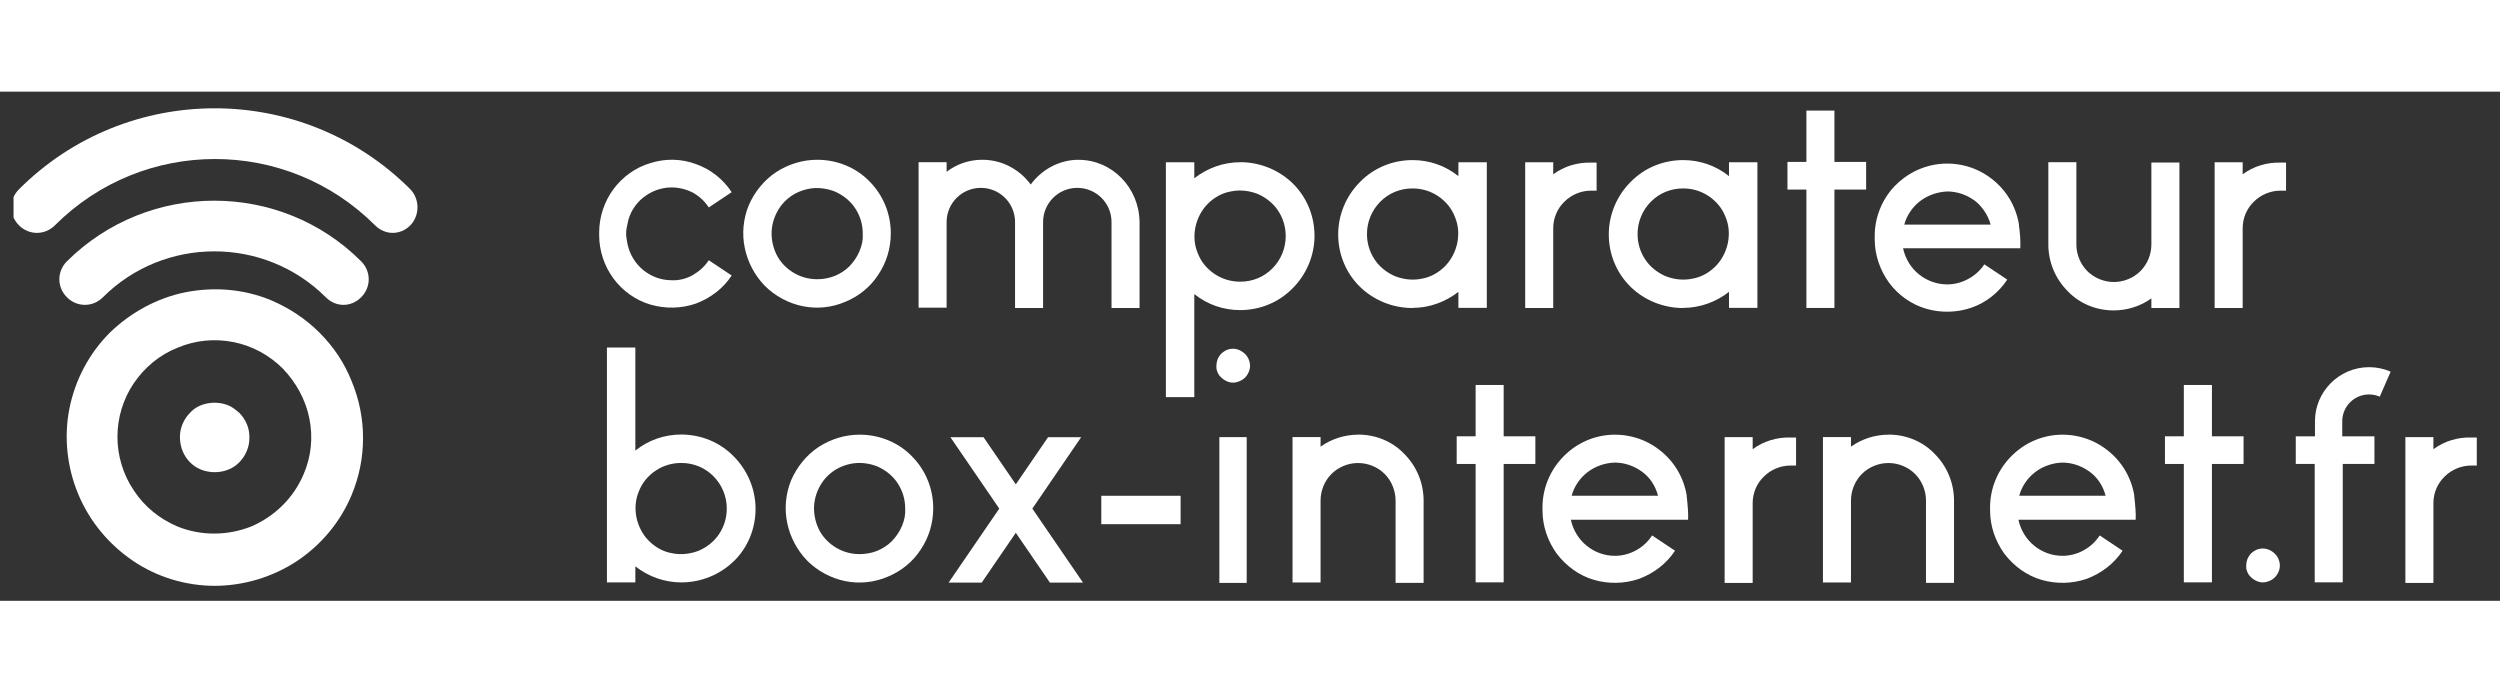 <?xml version="1.0" encoding="utf-8"?>
<svg width="491" height="136" viewBox="0 0 491 100" fill="none" xmlns="http://www.w3.org/2000/svg">
  <rect x="0" y="0" width="491" height="100" fill="#333333" stroke="none"/>
  <g clip-path="url(#clip0_402_5683)" style="" transform="matrix(1.24, 0, 0, 1.24, -59.338, -33.927)">
    <path d="M 83.954 77.03 C 82.954 76.63 81.854 76.53 80.754 76.73 C 79.654 76.93 78.654 77.43 77.954 78.23 C 77.154 79.03 76.654 80.03 76.454 81.03 C 76.254 82.03 76.354 83.23 76.754 84.23 C 77.154 85.23 77.854 86.13 78.754 86.73 C 79.654 87.33 80.754 87.63 81.854 87.63 C 82.954 87.63 84.054 87.33 84.954 86.73 C 85.854 86.13 86.554 85.23 86.954 84.23 C 87.254 83.53 87.354 82.83 87.354 82.13 C 87.354 81.43 87.254 80.73 86.954 80.03 C 86.654 79.33 86.254 78.73 85.754 78.23 C 85.154 77.73 84.554 77.23 83.954 77.03 Z" style="fill: rgb(255, 255, 255);"/>
    <path d="M 98.454 65.53 C 96.254 63.33 93.654 61.63 90.854 60.43 C 86.554 58.63 81.854 58.23 77.254 59.13 C 72.754 60.03 68.554 62.33 65.254 65.53 C 61.954 68.83 59.754 73.03 58.854 77.53 C 57.954 82.03 58.454 86.83 60.254 91.13 C 62.054 95.43 65.054 99.03 68.854 101.63 C 72.654 104.23 77.254 105.63 81.854 105.63 C 86.454 105.63 91.054 104.23 94.854 101.73 C 98.754 99.13 101.754 95.53 103.554 91.23 C 104.754 88.33 105.354 85.33 105.354 82.23 C 105.354 79.13 104.754 76.13 103.554 73.23 C 102.354 70.23 100.654 67.73 98.454 65.53 Z M 95.954 87.93 C 94.354 91.73 91.354 94.63 87.654 96.23 C 83.854 97.73 79.654 97.73 75.954 96.23 C 73.154 95.03 70.754 93.13 69.054 90.53 C 67.354 88.03 66.454 85.03 66.454 82.03 C 66.454 79.03 67.354 76.03 69.054 73.53 C 70.754 71.03 73.154 69.03 75.954 67.93 C 78.754 66.73 81.854 66.43 84.854 67.03 C 87.854 67.63 90.554 69.13 92.654 71.23 C 94.754 73.43 96.254 76.13 96.854 79.13 C 97.454 82.13 97.154 85.13 95.954 87.93 Z" style="fill: rgb(255, 255, 255);"/>
    <path d="M 58.454 54.23 C 56.854 55.83 56.854 58.33 58.454 59.93 C 60.054 61.53 62.554 61.53 64.154 59.93 C 73.854 50.23 89.754 50.23 99.454 59.93 C 100.254 60.73 101.254 61.13 102.254 61.13 C 103.254 61.13 104.254 60.73 105.054 59.93 C 106.654 58.33 106.654 55.83 105.054 54.23 C 92.254 41.43 71.354 41.43 58.454 54.23 Z" style="fill: rgb(255, 255, 255);"/>
    <path d="M 112.854 42.83 C 95.754 25.72 67.954 25.72 50.854 42.83 C 49.254 44.43 49.254 46.93 50.854 48.53 C 52.454 50.13 54.954 50.13 56.554 48.53 C 70.554 34.53 93.254 34.53 107.254 48.53 C 108.054 49.33 109.054 49.73 110.054 49.73 C 111.054 49.73 112.054 49.33 112.854 48.53 C 114.354 46.93 114.354 44.43 112.854 42.83 Z" style="fill: rgb(255, 255, 255);"/>
    <path d="M 234.844 91.37 L 222.284 91.37 L 222.284 95.87 L 234.844 95.87" style="fill: rgb(255, 255, 255);"/>
    <path d="M 184.014 81.69 C 181.704 81.69 179.454 82.38 177.494 83.65 C 175.594 84.92 174.094 86.76 173.164 88.9 C 172.294 91.03 172.064 93.4 172.534 95.65 C 172.994 97.9 174.094 99.98 175.704 101.65 C 177.324 103.27 179.454 104.42 181.704 104.88 C 183.954 105.34 186.314 105.11 188.454 104.19 C 190.584 103.32 192.434 101.83 193.704 99.86 C 194.974 97.96 195.664 95.71 195.664 93.34 C 195.664 90.23 194.454 87.28 192.264 85.09 C 190.134 82.9 187.134 81.69 184.014 81.69 Z M 190.704 96.17 C 190.354 97.04 189.784 97.84 189.144 98.53 C 188.454 99.22 187.644 99.74 186.784 100.09 C 185.924 100.44 184.934 100.61 184.014 100.61 C 182.574 100.61 181.184 100.21 179.974 99.4 C 178.764 98.59 177.844 97.5 177.324 96.17 C 176.804 94.84 176.634 93.4 176.924 91.96 C 177.214 90.58 177.904 89.25 178.884 88.27 C 179.924 87.23 181.194 86.6 182.574 86.31 C 183.954 86.02 185.454 86.19 186.784 86.71 C 188.114 87.29 189.264 88.21 190.014 89.36 C 190.824 90.57 191.224 91.96 191.224 93.4 C 191.284 94.32 191.104 95.25 190.704 96.17 Z" style="fill: rgb(255, 255, 255);"/>
    <path d="M 164.064 101.75 C 166.314 99.56 167.524 96.56 167.524 93.44 C 167.524 90.33 166.254 87.33 164.064 85.13 C 161.874 82.88 158.874 81.67 155.754 81.67 C 153.104 81.67 150.564 82.54 148.484 84.21 L 148.484 67.89 L 143.984 67.89 L 143.984 105.09 L 148.484 105.09 L 148.484 102.55 C 150.564 104.17 153.094 105.09 155.754 105.09 C 158.864 105.09 161.864 103.88 164.064 101.74 L 164.064 101.75 Z M 160.834 88.25 C 162.214 89.63 162.964 91.48 162.964 93.38 C 162.964 94.82 162.564 96.21 161.754 97.42 C 161.004 98.57 159.854 99.5 158.524 100.07 C 157.194 100.59 155.694 100.76 154.314 100.47 C 152.934 100.24 151.664 99.55 150.624 98.51 C 149.644 97.53 148.954 96.2 148.664 94.82 C 148.374 93.38 148.494 91.94 149.064 90.61 C 149.584 89.28 150.504 88.19 151.714 87.38 C 152.924 86.57 154.314 86.17 155.754 86.17 C 157.714 86.17 159.504 86.92 160.834 88.25 Z" style="fill: rgb(255, 255, 255);"/>
    <path d="M 347.024 81.69 C 344.894 81.69 342.814 82.32 341.024 83.59 L 341.024 82.07 L 336.584 82.07 L 336.584 105.1 L 341.024 105.1 L 341.024 92.12 C 341.024 90.56 341.654 89.01 342.754 87.91 C 343.854 86.81 345.404 86.18 346.964 86.18 C 348.524 86.18 350.074 86.81 351.174 87.91 C 352.274 89.01 352.904 90.56 352.904 92.12 L 352.904 105.16 L 357.344 105.16 L 357.344 92.12 C 357.344 89.35 356.244 86.7 354.284 84.74 C 352.434 82.78 349.784 81.68 347.014 81.68 L 347.024 81.69 Z" style="fill: rgb(255, 255, 255);"/>
    <path d="M 243.124 68.08 C 242.604 68.08 242.084 68.25 241.684 68.54 C 241.224 68.83 240.934 69.23 240.704 69.75 C 240.534 70.21 240.474 70.79 240.534 71.31 C 240.654 71.83 240.884 72.29 241.284 72.64 C 241.634 72.99 242.154 73.27 242.614 73.39 C 243.134 73.51 243.654 73.45 244.174 73.22 C 244.634 73.05 245.094 72.7 245.384 72.24 C 245.674 71.78 245.844 71.32 245.844 70.8 C 245.844 70.11 245.554 69.42 245.094 68.95 C 244.514 68.37 243.824 68.08 243.134 68.08 L 243.124 68.08 Z" style="fill: rgb(255, 255, 255);"/>
    <path d="M 245.314 82.08 L 240.984 82.08 L 240.984 105.17 L 245.314 105.17 L 245.314 82.08 Z" style="fill: rgb(255, 255, 255);"/>
    <path d="M 263.014 81.69 C 260.884 81.69 258.804 82.32 257.014 83.59 L 257.014 82.07 L 252.574 82.07 L 252.574 105.1 L 257.014 105.1 L 257.014 92.12 C 257.014 90.56 257.644 89.01 258.744 87.91 C 259.844 86.81 261.394 86.18 262.954 86.18 C 264.514 86.18 266.064 86.81 267.164 87.91 C 268.264 89.01 268.894 90.56 268.894 92.12 L 268.894 105.16 L 273.334 105.16 L 273.334 92.12 C 273.334 89.35 272.234 86.7 270.274 84.74 C 268.424 82.78 265.774 81.68 263.004 81.68 L 263.014 81.69 Z" style="fill: rgb(255, 255, 255);"/>
    <path d="M 385.904 91.36 C 385.444 88.53 383.944 85.94 381.634 84.15 C 379.384 82.36 376.504 81.5 373.614 81.73 C 370.724 81.96 368.074 83.29 366.114 85.42 C 364.154 87.55 363.054 90.32 363.054 93.21 L 363.054 93.67 C 363.054 96.15 363.864 98.52 365.304 100.53 C 366.804 102.49 368.824 103.99 371.184 104.68 C 373.544 105.37 376.084 105.31 378.394 104.51 C 380.704 103.64 382.724 102.09 384.044 100.07 L 380.414 97.65 C 379.784 98.63 378.914 99.44 377.874 100.01 C 376.834 100.58 375.684 100.88 374.524 100.88 C 372.854 100.88 371.294 100.3 370.024 99.26 C 368.754 98.22 367.894 96.78 367.544 95.16 L 386.114 95.16 C 386.174 94.29 386.054 92.8 385.884 91.35 L 385.904 91.36 Z M 367.674 91.36 C 368.074 89.86 369.004 88.53 370.214 87.61 C 371.424 86.69 372.924 86.17 374.484 86.11 C 376.044 86.11 377.544 86.63 378.814 87.55 C 380.084 88.47 380.944 89.8 381.354 91.36 L 367.684 91.36 L 367.674 91.36 Z" style="fill: rgb(255, 255, 255);"/>
    <path d="M 315.014 91.36 C 314.554 88.53 313.054 85.94 310.744 84.15 C 308.494 82.36 305.614 81.5 302.724 81.73 C 299.834 81.96 297.184 83.29 295.224 85.42 C 293.264 87.55 292.164 90.32 292.164 93.21 L 292.164 93.67 C 292.164 96.15 292.974 98.52 294.414 100.53 C 295.914 102.49 297.934 103.99 300.294 104.68 C 302.654 105.37 305.194 105.31 307.504 104.51 C 309.814 103.64 311.834 102.09 313.154 100.07 L 309.524 97.65 C 308.894 98.63 308.024 99.44 306.984 100.01 C 305.944 100.58 304.794 100.88 303.634 100.88 C 301.964 100.88 300.404 100.3 299.134 99.26 C 297.864 98.22 297.004 96.78 296.654 95.16 L 315.224 95.16 C 315.284 94.29 315.164 92.8 314.994 91.35 L 315.014 91.36 Z M 296.784 91.36 C 297.184 89.86 298.114 88.53 299.324 87.61 C 300.534 86.69 302.034 86.17 303.594 86.11 C 305.154 86.11 306.654 86.63 307.924 87.55 C 309.194 88.47 310.054 89.8 310.464 91.36 L 296.794 91.36 L 296.784 91.36 Z" style="fill: rgb(255, 255, 255);"/>
    <path d="M 325.454 83.98 L 325.454 82.08 L 321.014 82.08 L 321.014 105.17 L 325.454 105.17 L 325.454 92.52 C 325.454 90.96 326.084 89.41 327.244 88.31 C 328.344 87.21 329.894 86.58 331.454 86.58 L 332.324 86.58 L 332.324 82.14 L 331.454 82.14 C 329.264 82.08 327.184 82.72 325.454 83.99 L 325.454 83.98 Z" style="fill: rgb(255, 255, 255);"/>
    <path d="M 433.274 83.98 L 433.274 82.08 L 428.834 82.08 L 428.834 105.17 L 433.274 105.17 L 433.274 92.52 C 433.274 90.96 433.904 89.41 435.064 88.31 C 436.164 87.21 437.714 86.58 439.274 86.58 L 440.144 86.58 L 440.144 82.14 L 439.274 82.14 C 437.084 82.08 435.004 82.72 433.274 83.99 L 433.274 83.98 Z" style="fill: rgb(255, 255, 255);"/>
    <path d="M 286.014 73.82 L 281.574 73.82 L 281.574 81.95 L 278.574 81.95 L 278.574 86.33 L 281.574 86.33 L 281.574 105.08 L 286.014 105.08 L 286.014 86.33 L 291.034 86.33 L 291.034 81.95 L 286.014 81.95 L 286.014 73.82 Z" style="fill: rgb(255, 255, 255);"/>
    <path d="M 398.194 73.82 L 393.744 73.82 L 393.744 81.95 L 390.754 81.95 L 390.754 86.33 L 393.744 86.33 L 393.744 105.08 L 398.194 105.08 L 398.194 86.33 L 403.204 86.33 L 403.204 81.95 L 398.194 81.95 L 398.194 73.82 Z" style="fill: rgb(255, 255, 255);"/>
    <path d="M 406.234 99.72 C 405.714 99.72 405.194 99.89 404.794 100.18 C 404.334 100.47 404.044 100.87 403.814 101.39 C 403.644 101.85 403.584 102.43 403.644 102.95 C 403.764 103.47 403.994 103.93 404.394 104.28 C 404.744 104.63 405.264 104.91 405.724 105.03 C 406.244 105.15 406.764 105.09 407.284 104.86 C 407.744 104.69 408.204 104.34 408.494 103.88 C 408.784 103.42 408.954 102.96 408.954 102.44 C 408.954 101.75 408.664 101.06 408.204 100.59 C 407.624 100.01 406.934 99.72 406.244 99.72 L 406.234 99.72 Z" style="fill: rgb(255, 255, 255);"/>
    <path d="M 423.084 75.32 C 423.674 75.32 424.244 75.44 424.774 75.67 L 426.504 71.71 C 425.424 71.24 424.274 71 423.084 71 C 418.364 71 414.514 74.85 414.514 79.57 L 414.514 81.95 L 411.474 81.95 L 411.474 86.33 L 414.474 86.33 L 414.474 105.08 L 418.914 105.08 L 418.914 86.33 L 423.934 86.33 L 423.934 81.95 L 418.834 81.95 L 418.834 79.57 C 418.834 77.23 420.734 75.32 423.074 75.32 L 423.084 75.32 Z" style="fill: rgb(255, 255, 255);"/>
    <path d="M 198.104 105.12 L 203.344 105.12 L 208.744 97.23 L 214.144 105.12 L 219.384 105.12 L 211.364 93.4 L 219.094 82.09 L 213.854 82.09 L 208.744 89.56 L 203.634 82.09 L 198.384 82.09 L 206.124 93.4 L 198.104 105.12 Z" style="fill: rgb(255, 255, 255);"/>
    <path d="M 177.294 38.15 C 174.984 38.15 172.734 38.84 170.774 40.11 C 168.874 41.38 167.374 43.22 166.444 45.36 C 165.574 47.49 165.344 49.86 165.814 52.11 C 166.274 54.36 167.374 56.44 168.984 58.11 C 170.604 59.73 172.734 60.88 174.984 61.34 C 177.234 61.8 179.594 61.57 181.734 60.65 C 183.864 59.78 185.714 58.29 186.984 56.32 C 188.254 54.42 188.944 52.17 188.944 49.8 C 188.944 46.69 187.734 43.74 185.544 41.55 C 183.414 39.36 180.414 38.15 177.294 38.15 Z M 183.984 52.63 C 183.634 53.5 183.064 54.3 182.424 54.99 C 181.734 55.68 180.924 56.2 180.064 56.55 C 179.204 56.9 178.214 57.07 177.294 57.07 C 175.854 57.07 174.464 56.67 173.254 55.86 C 172.044 55.05 171.124 53.96 170.604 52.63 C 170.084 51.3 169.914 49.86 170.204 48.42 C 170.494 47.04 171.184 45.71 172.164 44.73 C 173.204 43.69 174.474 43.06 175.854 42.77 C 177.234 42.48 178.734 42.65 180.064 43.17 C 181.394 43.75 182.544 44.67 183.294 45.82 C 184.104 47.03 184.504 48.42 184.504 49.86 C 184.564 50.78 184.384 51.71 183.984 52.63 Z" style="fill: rgb(255, 255, 255);"/>
    <path d="M 218.714 38.15 C 215.604 38.15 212.834 39.71 211.104 42.07 C 209.374 39.71 206.604 38.15 203.434 38.15 C 201.304 38.15 199.394 38.84 197.784 40.05 L 197.784 38.53 L 193.344 38.53 L 193.344 61.57 L 197.784 61.57 L 197.784 48.02 C 197.784 45.02 200.204 42.6 203.204 42.6 C 206.204 42.6 208.624 45.02 208.624 48.02 L 208.624 61.63 L 213.064 61.63 L 213.064 48.02 C 213.064 45.02 215.484 42.6 218.484 42.6 C 221.484 42.6 223.904 45.02 223.904 48.02 L 223.904 61.63 L 228.344 61.63 L 228.344 48.02 C 228.284 42.54 223.964 38.16 218.714 38.16 L 218.714 38.15 Z" style="fill: rgb(255, 255, 255);"/>
    <path d="M 149.724 44.15 C 150.994 43.11 152.604 42.53 154.224 42.53 C 155.374 42.53 156.534 42.82 157.574 43.34 C 158.614 43.92 159.474 44.72 160.114 45.7 L 163.744 43.28 C 162.364 41.2 160.394 39.65 158.094 38.84 C 155.784 37.97 153.244 37.92 150.884 38.67 C 148.524 39.36 146.444 40.86 145.004 42.82 C 143.564 44.78 142.754 47.2 142.754 49.68 L 142.754 50.08 C 142.754 52.56 143.564 54.98 145.004 56.94 C 146.444 58.9 148.524 60.4 150.884 61.09 C 153.244 61.78 155.784 61.72 158.094 60.92 C 160.404 60.05 162.424 58.5 163.744 56.48 L 160.114 54.06 C 159.484 55.04 158.554 55.85 157.574 56.42 C 156.534 57 155.384 57.29 154.224 57.23 C 152.554 57.23 150.994 56.65 149.724 55.61 C 148.454 54.57 147.594 53.13 147.244 51.51 C 146.954 50.13 146.954 49.49 147.244 48.28 C 147.534 46.61 148.454 45.17 149.724 44.13 L 149.724 44.15 Z" style="fill: rgb(255, 255, 255);"/>
    <path d="M 244.284 38.54 C 241.634 38.54 239.094 39.46 237.014 41.08 L 237.014 38.54 L 232.514 38.54 L 232.514 75.74 L 237.014 75.74 L 237.014 59.42 C 239.094 61.09 241.624 61.96 244.284 61.96 C 247.394 61.96 250.394 60.75 252.594 58.5 C 254.784 56.31 256.054 53.31 256.054 50.19 C 256.054 47.07 254.844 44.08 252.594 41.88 C 250.404 39.75 247.404 38.53 244.284 38.53 L 244.284 38.54 Z M 244.284 57.46 C 242.844 57.46 241.454 57.06 240.244 56.25 C 239.034 55.44 238.114 54.35 237.594 53.02 C 237.014 51.69 236.904 50.25 237.194 48.81 C 237.484 47.43 238.174 46.1 239.154 45.12 C 240.194 44.08 241.464 43.39 242.844 43.16 C 244.224 42.87 245.724 43.04 247.054 43.56 C 248.384 44.14 249.534 45.06 250.284 46.21 C 251.094 47.42 251.494 48.81 251.494 50.25 C 251.494 52.15 250.744 54 249.364 55.38 C 248.034 56.71 246.254 57.46 244.284 57.46 Z" style="fill: rgb(255, 255, 255);"/>
    <path d="M 314.434 61.61 C 317.084 61.61 319.624 60.69 321.704 59.07 L 321.704 61.61 L 326.204 61.61 L 326.204 38.54 L 321.704 38.54 L 321.704 40.74 C 319.624 39.07 317.094 38.2 314.434 38.2 C 311.324 38.2 308.324 39.41 306.124 41.66 C 303.934 43.85 302.664 46.85 302.664 49.97 C 302.664 53.09 303.874 56.08 306.124 58.28 C 308.314 60.41 311.314 61.63 314.434 61.63 L 314.434 61.61 Z M 314.434 42.69 C 315.874 42.69 317.264 43.09 318.474 43.9 C 319.684 44.71 320.604 45.8 321.124 47.13 C 321.704 48.46 321.814 49.9 321.524 51.34 C 321.234 52.72 320.544 54.05 319.564 55.03 C 318.524 56.07 317.254 56.76 315.874 56.99 C 314.494 57.28 312.994 57.11 311.664 56.59 C 310.334 56.01 309.184 55.09 308.434 53.94 C 307.624 52.73 307.224 51.34 307.224 49.9 C 307.224 48 307.974 46.15 309.354 44.77 C 310.684 43.44 312.464 42.69 314.434 42.69 Z" style="fill: rgb(255, 255, 255);"/>
    <path d="M 271.574 61.61 C 274.224 61.61 276.764 60.69 278.844 59.07 L 278.844 61.61 L 283.344 61.61 L 283.344 38.54 L 278.844 38.54 L 278.844 40.74 C 276.764 39.07 274.234 38.2 271.574 38.2 C 268.464 38.2 265.464 39.41 263.264 41.66 C 261.074 43.85 259.804 46.85 259.804 49.97 C 259.804 53.09 261.014 56.08 263.264 58.28 C 265.454 60.41 268.454 61.63 271.574 61.63 L 271.574 61.61 Z M 271.574 42.69 C 273.014 42.69 274.404 43.09 275.614 43.9 C 276.824 44.71 277.744 45.8 278.264 47.13 C 278.844 48.46 278.954 49.9 278.664 51.34 C 278.374 52.72 277.684 54.05 276.704 55.03 C 275.664 56.07 274.394 56.76 273.014 56.99 C 271.634 57.28 270.134 57.11 268.804 56.59 C 267.474 56.01 266.324 55.09 265.574 53.94 C 264.764 52.73 264.364 51.34 264.364 49.9 C 264.364 48 265.114 46.15 266.494 44.77 C 267.824 43.44 269.604 42.69 271.574 42.69 Z" style="fill: rgb(255, 255, 255);"/>
    <path d="M 403.064 40.44 L 403.064 38.54 L 398.624 38.54 L 398.624 61.63 L 403.064 61.63 L 403.064 48.98 C 403.064 47.42 403.694 45.87 404.854 44.77 C 405.954 43.67 407.504 43.04 409.064 43.04 L 409.934 43.04 L 409.934 38.6 L 409.064 38.6 C 406.874 38.54 404.794 39.18 403.064 40.45 L 403.064 40.44 Z" style="fill: rgb(255, 255, 255);"/>
    <path d="M 293.864 40.44 L 293.864 38.54 L 289.424 38.54 L 289.424 61.63 L 293.864 61.63 L 293.864 48.98 C 293.864 47.42 294.494 45.87 295.654 44.77 C 296.754 43.67 298.304 43.04 299.864 43.04 L 300.734 43.04 L 300.734 38.6 L 299.864 38.6 C 297.674 38.54 295.594 39.18 293.864 40.45 L 293.864 40.44 Z" style="fill: rgb(255, 255, 255);"/>
    <path d="M 367.634 48.42 C 367.174 45.59 365.674 43 363.364 41.21 C 361.114 39.42 358.234 38.56 355.344 38.79 C 352.464 39.02 349.804 40.35 347.844 42.42 C 345.884 44.55 344.784 47.32 344.784 50.21 L 344.784 50.73 C 344.784 53.21 345.594 55.58 347.034 57.59 C 348.474 59.55 350.554 61.05 352.914 61.74 C 355.274 62.43 357.814 62.37 360.124 61.57 C 362.434 60.77 364.454 59.15 365.774 57.13 L 362.144 54.71 C 361.514 55.69 360.584 56.5 359.604 57.02 C 358.564 57.6 357.414 57.89 356.254 57.89 C 354.634 57.89 353.024 57.31 351.754 56.27 C 350.484 55.23 349.624 53.79 349.274 52.17 L 367.844 52.17 C 367.904 50.9 367.784 49.63 367.614 48.42 L 367.634 48.42 Z M 349.464 48.42 C 349.864 46.92 350.794 45.59 352.004 44.67 C 353.214 43.75 354.774 43.23 356.274 43.17 C 357.834 43.17 359.334 43.69 360.604 44.61 C 361.814 45.53 362.734 46.92 363.144 48.42 L 349.474 48.42 L 349.464 48.42 Z" style="fill: rgb(255, 255, 255);"/>
    <path d="M 338.404 30.36 L 333.964 30.36 L 333.964 38.49 L 330.964 38.49 L 330.964 42.87 L 333.964 42.87 L 333.964 61.62 L 338.404 61.62 L 338.404 42.87 L 343.424 42.87 L 343.424 38.49 L 338.404 38.49 L 338.404 30.36 Z" style="fill: rgb(255, 255, 255);"/>
    <path d="M 382.604 62.01 C 384.734 62.01 386.814 61.38 388.604 60.11 L 388.604 61.63 L 393.044 61.63 L 393.044 38.59 L 388.604 38.59 L 388.604 51.57 C 388.604 53.13 387.974 54.68 386.874 55.78 C 385.774 56.88 384.224 57.51 382.664 57.51 C 381.104 57.51 379.554 56.88 378.454 55.78 C 377.354 54.68 376.724 53.13 376.724 51.57 L 376.724 38.53 L 372.284 38.53 L 372.284 51.57 C 372.284 54.34 373.384 56.99 375.344 58.95 C 377.194 60.91 379.844 62.01 382.614 62.01 L 382.604 62.01 Z" style="fill: rgb(255, 255, 255);"/>
  </g>
  <defs>
    <clipPath id="clip0_402_5683">
      <rect width="390.48" height="75.62" fill="white" transform="translate(50 30)"/>
    </clipPath>
  </defs>
</svg>

